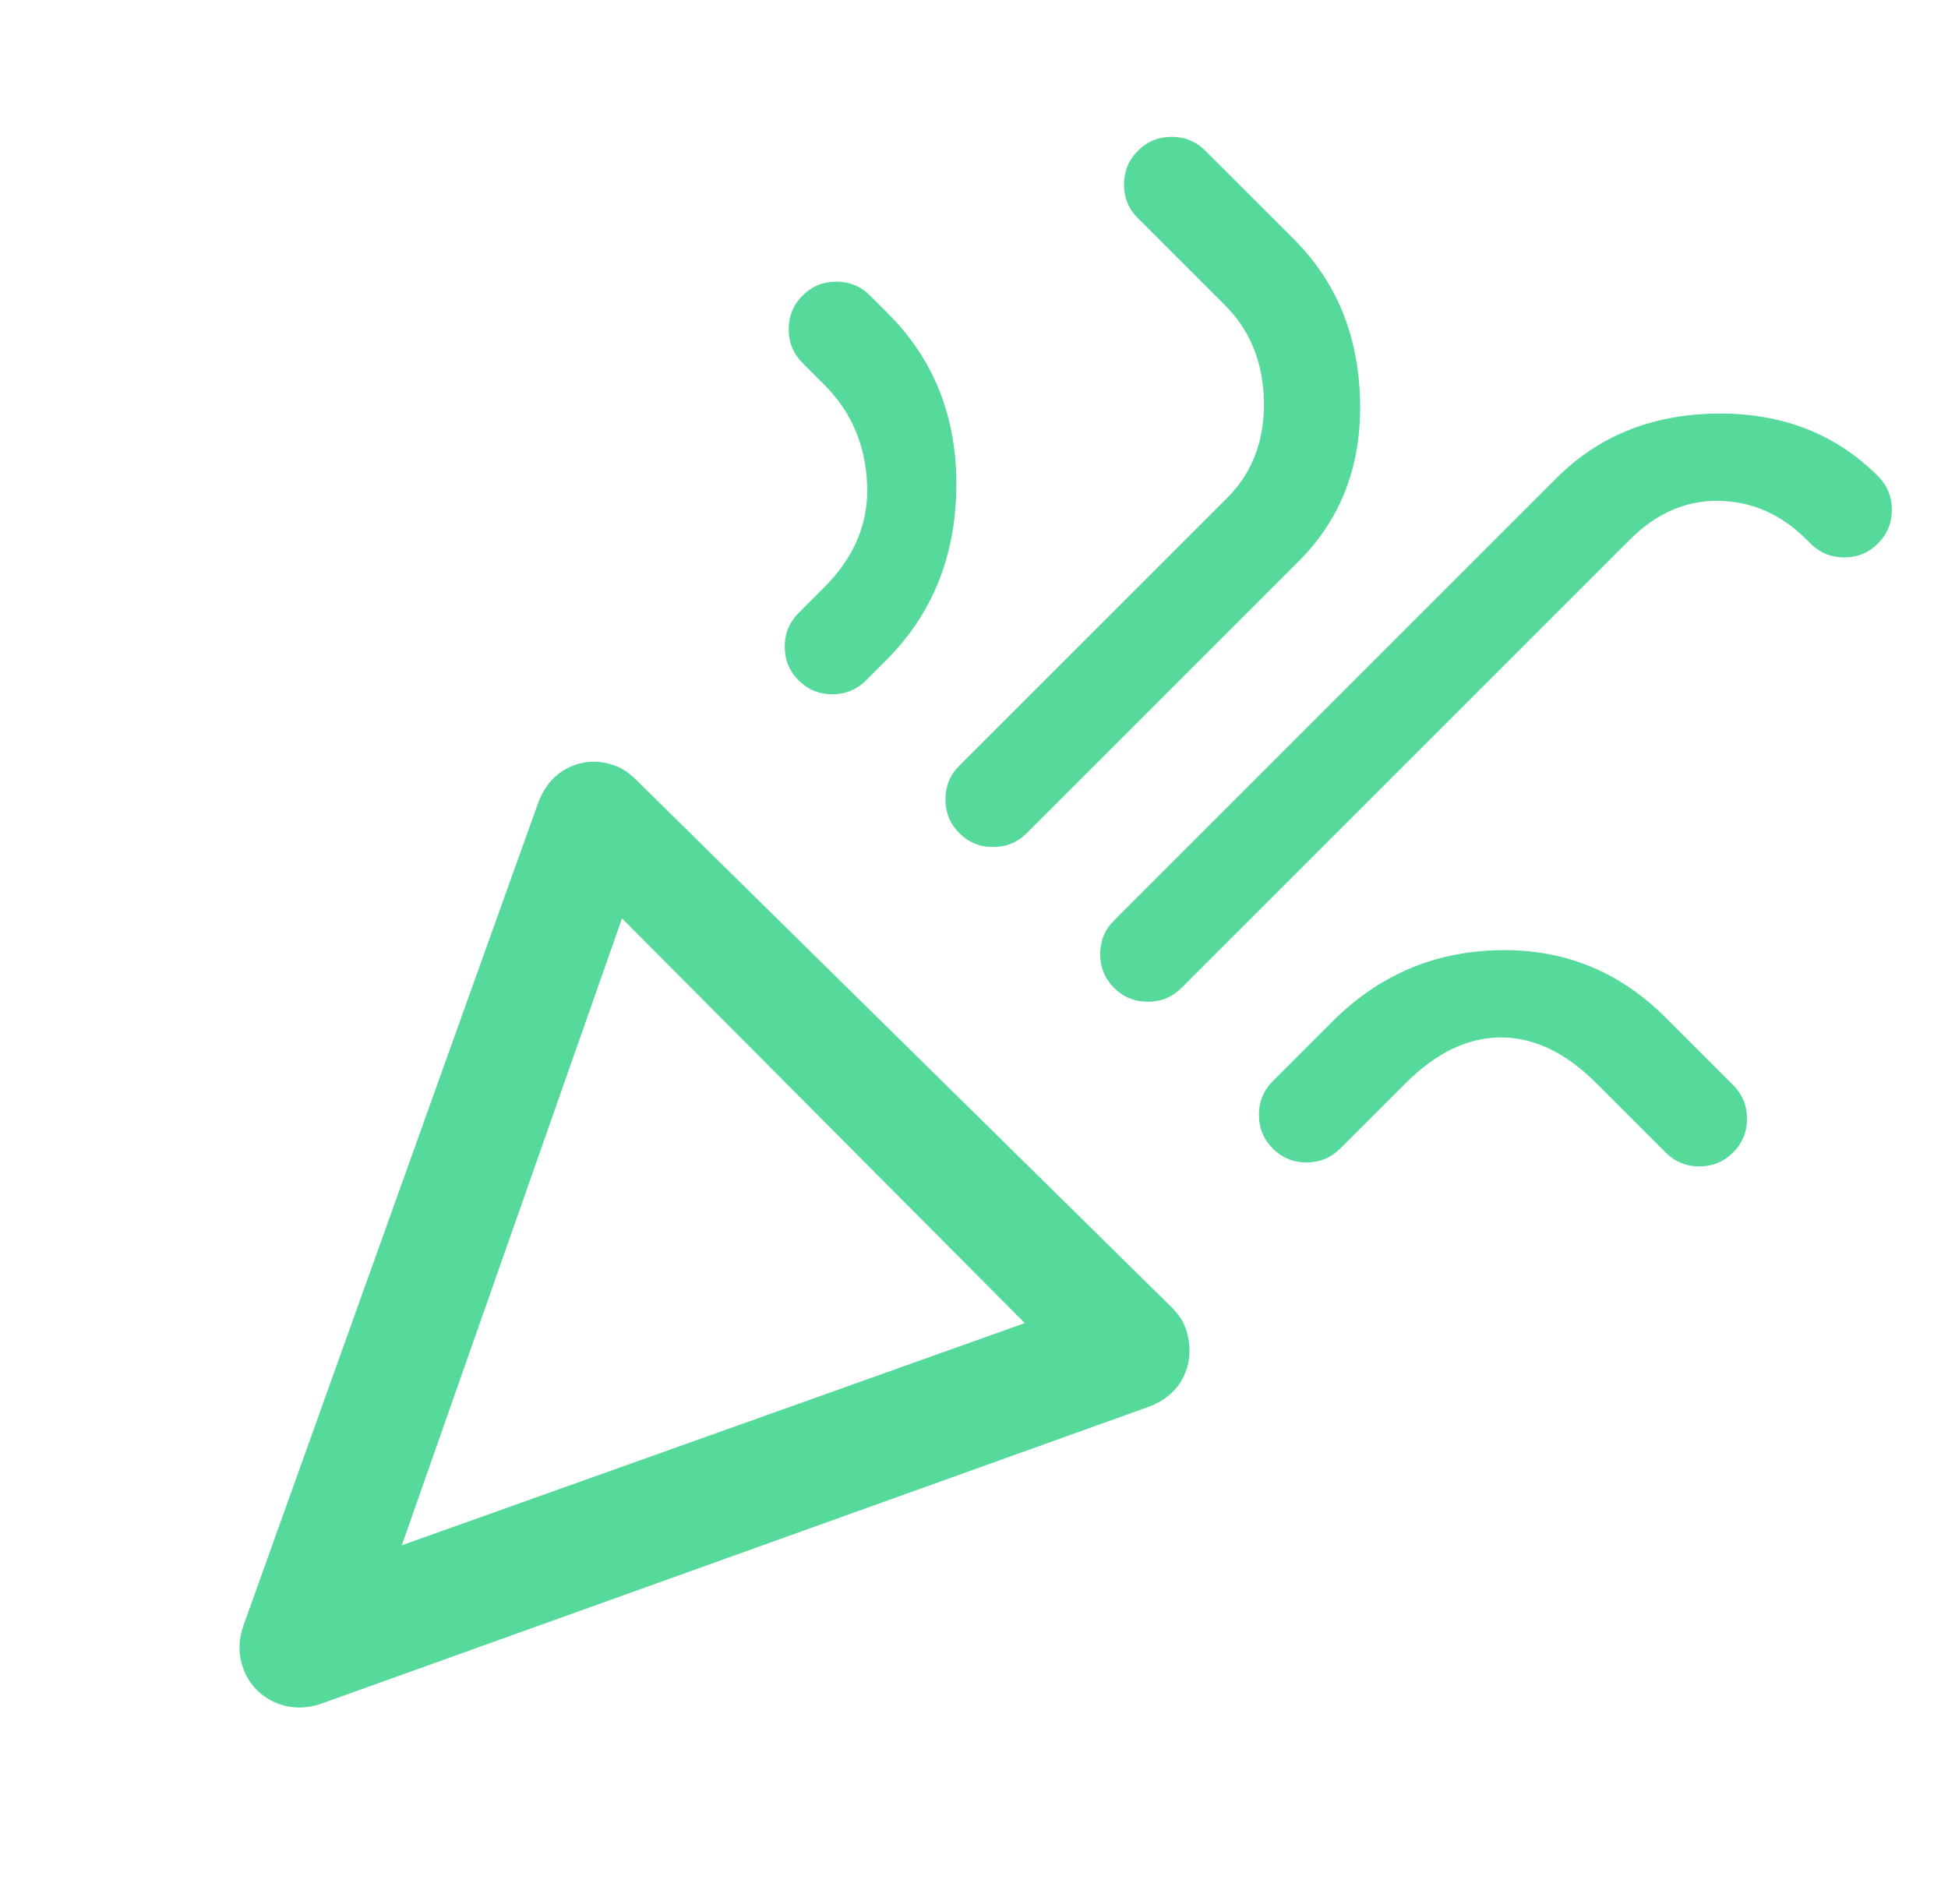 <svg width="45" height="44" viewBox="0 0 45 44" fill="none" xmlns="http://www.w3.org/2000/svg">
<mask id="mask0_356_183" style="mask-type:alpha" maskUnits="userSpaceOnUse" x="0" y="0" width="45" height="44">
<path d="M44.986 0H0.986V44H44.986V0Z" fill="#D9D9D9"/>
</mask>
<g mask="url(#mask0_356_183)">
<path d="M9.282 35.704L23.674 30.57L14.369 21.22L9.282 35.704ZM43.382 12.558C43.168 12.772 42.908 12.879 42.603 12.879C42.297 12.879 42.038 12.772 41.824 12.558L41.732 12.466C41.151 11.886 40.479 11.588 39.715 11.572C38.951 11.557 38.264 11.855 37.653 12.466L27.294 22.825C27.081 23.038 26.821 23.145 26.515 23.145C26.21 23.145 25.95 23.038 25.736 22.825C25.522 22.611 25.415 22.351 25.415 22.045C25.415 21.74 25.522 21.48 25.736 21.266L35.957 11.045C36.935 10.068 38.172 9.571 39.669 9.556C41.167 9.541 42.404 10.022 43.382 11C43.596 11.213 43.703 11.473 43.703 11.779C43.703 12.084 43.596 12.344 43.382 12.558ZM18.54 6.829C18.754 6.615 19.014 6.508 19.319 6.508C19.625 6.508 19.885 6.615 20.099 6.829L20.511 7.241C21.581 8.311 22.108 9.648 22.092 11.252C22.077 12.856 21.535 14.193 20.465 15.262L20.007 15.72C19.793 15.934 19.533 16.041 19.228 16.041C18.922 16.041 18.663 15.934 18.449 15.72C18.235 15.507 18.128 15.247 18.128 14.941C18.128 14.636 18.235 14.376 18.449 14.162L19.044 13.566C19.747 12.864 20.076 12.061 20.03 11.16C19.984 10.259 19.655 9.502 19.044 8.891L18.54 8.387C18.326 8.173 18.219 7.913 18.219 7.608C18.219 7.302 18.326 7.043 18.54 6.829ZM26.286 3.483C26.5 3.269 26.76 3.162 27.065 3.162C27.371 3.162 27.631 3.269 27.844 3.483L29.953 5.591C30.9 6.569 31.389 7.799 31.419 9.281C31.45 10.763 30.976 11.993 29.999 12.97L23.719 19.25C23.506 19.463 23.246 19.57 22.94 19.57C22.635 19.57 22.375 19.463 22.161 19.25C21.947 19.036 21.84 18.776 21.84 18.47C21.84 18.165 21.947 17.905 22.161 17.691L28.349 11.504C28.929 10.923 29.212 10.182 29.197 9.281C29.181 8.379 28.883 7.638 28.303 7.058L26.286 5.041C26.072 4.827 25.965 4.568 25.965 4.262C25.965 3.957 26.072 3.697 26.286 3.483ZM40.036 26.629C39.822 26.843 39.562 26.95 39.257 26.95C38.951 26.95 38.692 26.843 38.478 26.629L36.874 25.025C36.171 24.322 35.438 23.97 34.674 23.97C33.91 23.97 33.176 24.322 32.474 25.025L30.961 26.537C30.747 26.751 30.488 26.858 30.182 26.858C29.876 26.858 29.617 26.751 29.403 26.537C29.189 26.323 29.082 26.064 29.082 25.758C29.082 25.452 29.189 25.193 29.403 24.979L30.778 23.604C31.847 22.534 33.13 21.984 34.628 21.954C36.125 21.923 37.408 22.443 38.478 23.512L40.036 25.07C40.25 25.284 40.357 25.544 40.357 25.85C40.357 26.155 40.25 26.415 40.036 26.629ZM5.615 37.583L12.444 18.516C12.567 18.211 12.742 17.982 12.972 17.829C13.201 17.676 13.453 17.6 13.728 17.6C13.88 17.6 14.041 17.63 14.209 17.691C14.377 17.752 14.537 17.859 14.69 18.012L27.065 30.204C27.218 30.357 27.325 30.517 27.386 30.685C27.447 30.853 27.478 31.029 27.478 31.212C27.478 31.487 27.401 31.739 27.249 31.968C27.096 32.197 26.867 32.373 26.561 32.495L7.403 39.37C7.128 39.462 6.86 39.477 6.601 39.416C6.341 39.355 6.119 39.233 5.936 39.05C5.753 38.866 5.63 38.645 5.569 38.385C5.508 38.125 5.524 37.858 5.615 37.583Z" fill="#55DA9B"/>
</g>
</svg>
